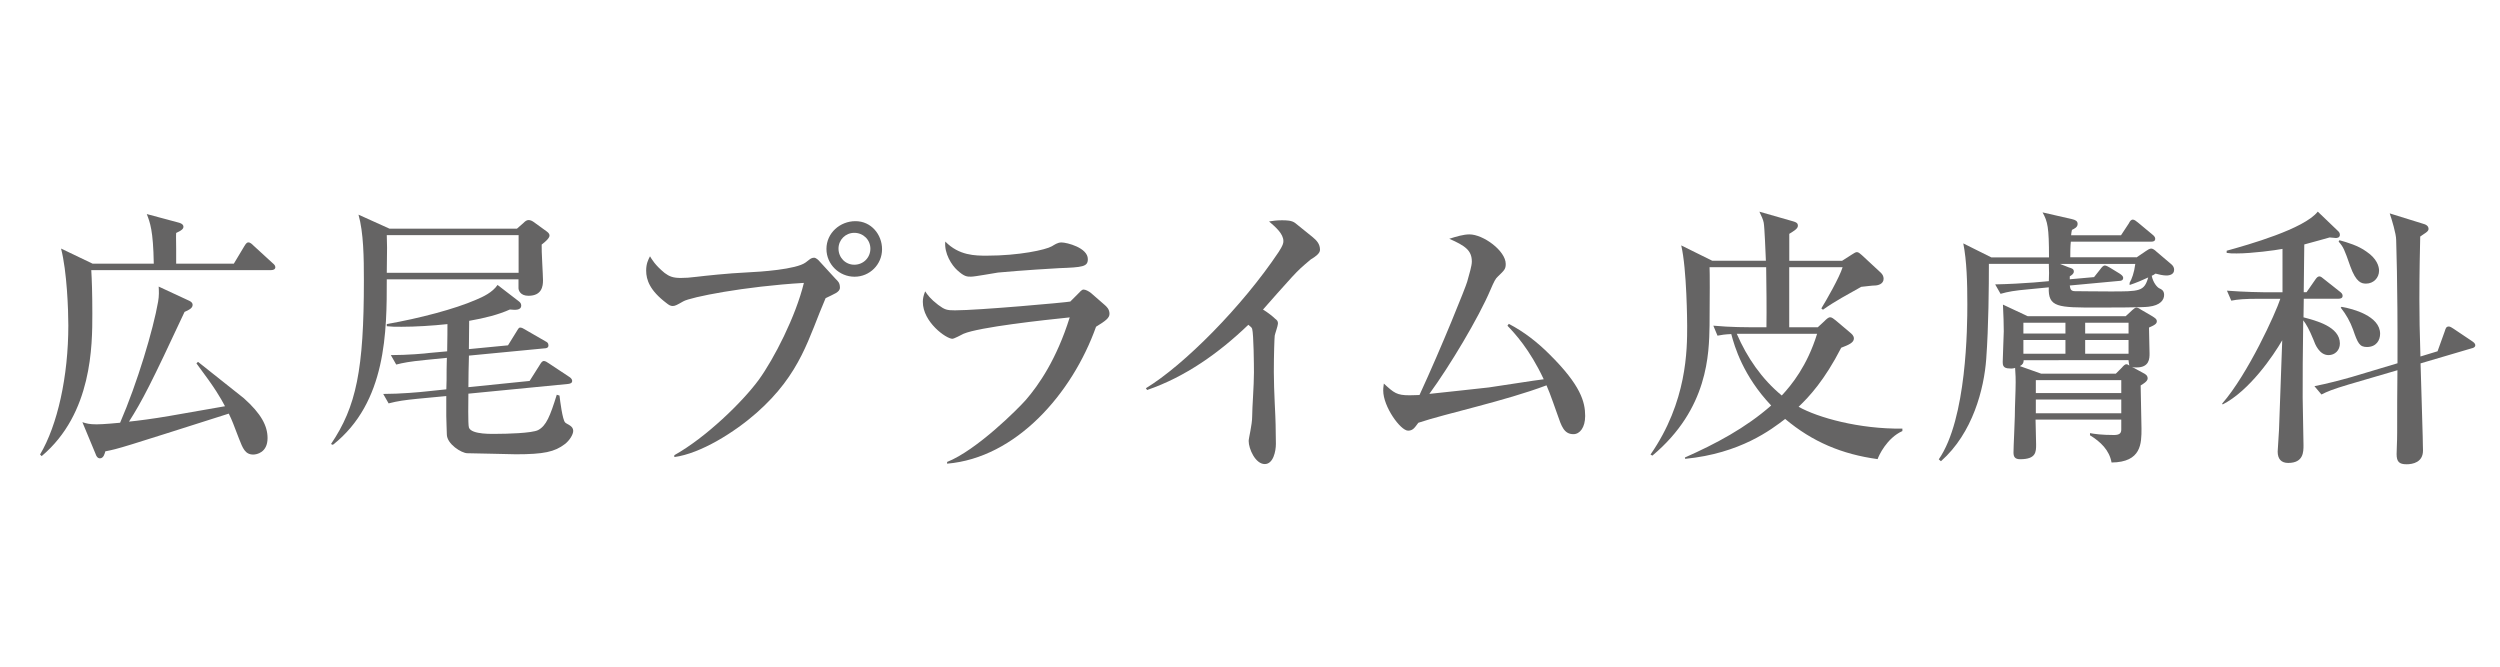 <?xml version="1.0" encoding="utf-8"?>
<!-- Generator: Adobe Illustrator 27.0.0, SVG Export Plug-In . SVG Version: 6.00 Build 0)  -->
<svg version="1.1" id="レイヤー_1" xmlns="http://www.w3.org/2000/svg" xmlns:xlink="http://www.w3.org/1999/xlink" x="0px"
	 y="0px" viewBox="0 0 450 120" style="enable-background:new 0 0 450 120;" xml:space="preserve">
<style type="text/css">
	.st0{fill:#656464;}
</style>
<g>
	<path class="st0" d="M42.09,47.46l1.89-3.15c0.34-0.58,0.53-0.68,0.73-0.68c0.34,0,0.68,0.34,0.87,0.53l3.49,3.2
		c0.24,0.19,0.49,0.44,0.49,0.73c0,0.44-0.44,0.53-0.78,0.53H16.43c0.1,1.7,0.19,4.12,0.19,7.86c0,5.63,0,17.95-9.12,25.62
		l-0.29-0.29c3.15-5.29,5.09-14.07,5.09-23.24c0-2.72-0.24-9.7-1.31-13.83l5.68,2.72h11.01c-0.1-6.02-0.68-7.42-1.26-8.93l5.78,1.55
		c0.19,0.05,0.82,0.24,0.82,0.73c0,0.39-0.34,0.68-1.31,1.12c-0.05,0.68,0,1.26,0,2.81v2.72H42.09z M35.64,65.13l8.25,6.55
		c3.15,2.81,4.27,5,4.27,7.18c0,2.62-1.99,2.96-2.57,2.96c-1.46,0-1.89-1.12-2.57-2.86c-1.07-2.77-1.16-3.11-1.84-4.51
		c-19.36,6.16-19.75,6.31-22.22,6.79c-0.1,0.34-0.29,1.26-0.97,1.26c-0.44,0-0.68-0.44-0.78-0.78l-2.38-5.73
		c0.73,0.24,1.26,0.39,2.57,0.39c1.16,0,3.78-0.24,4.22-0.29c3.11-7.18,5.97-16.79,6.84-21.79c0.19-1.02,0.15-1.99,0.1-2.72
		l5.53,2.57c0.29,0.15,0.58,0.34,0.58,0.73c0,0.53-0.53,0.87-1.45,1.26c-6.02,12.91-7.62,16.01-10,19.75
		c1.46-0.14,4.46-0.53,7.28-1.02c1.6-0.29,8.59-1.5,10-1.75c-0.83-1.55-1.65-3.06-5.14-7.71L35.64,65.13z"/>
	<path class="st0" d="M93.05,41.16l1.16-1.02c0.29-0.29,0.58-0.53,0.92-0.53s0.63,0.14,0.92,0.34l2.28,1.65
		c0.24,0.19,0.58,0.39,0.58,0.82c0,0.39-0.63,1.02-1.41,1.6c-0.05,1.02,0.24,5.53,0.24,6.45c0,1.02-0.19,2.77-2.62,2.77
		c-1.5,0-1.79-1.02-1.79-1.36v-1.6H69.62c0,9.27,0,22.13-9.7,29.79l-0.34-0.14c4.56-6.74,5.92-13.39,5.92-29.45
		c0-4.08-0.05-8.59-0.97-11.84l5.58,2.52H93.05z M95.33,68.57l1.84-2.91c0.19-0.29,0.39-0.68,0.73-0.68c0.24,0,0.58,0.19,0.92,0.44
		l3.59,2.38c0.24,0.15,0.58,0.39,0.58,0.78c0,0.39-0.39,0.49-0.73,0.53l-17.95,1.75c0,0.97-0.1,5.58,0.1,6.11
		c0.48,1.31,4.41,1.12,5.14,1.12c1.5,0,6.21-0.1,7.32-0.68c1.46-0.78,2.14-2.48,3.35-6.36l0.49,0.15c0.1,0.87,0.53,4.37,1.02,4.85
		c0.34,0.34,1.45,0.58,1.45,1.5c0,0.68-0.68,1.75-1.5,2.38c-1.84,1.41-3.79,1.84-8.83,1.84c-0.53,0-7.76-0.19-8.73-0.19
		c-1.02,0-3.69-1.65-3.69-3.4c0-0.68-0.1-2.38-0.1-3.3v-3.59l-5.19,0.49c-2.33,0.24-3.49,0.39-5.19,0.83l-0.97-1.7
		c3.06,0,6.79-0.34,7.62-0.44l3.74-0.39c0.05-0.68,0.05-2.57,0.05-3.54c0-1.07,0.05-1.65,0.05-2.13l-3.93,0.39
		c-2.86,0.29-3.88,0.49-5.19,0.82l-0.97-1.7c2.96,0,6.31-0.29,6.94-0.39l3.2-0.29c0.05-2.47,0.05-3.98,0.05-4.9
		c-2.67,0.29-5.82,0.48-8.25,0.48c-1.21,0-1.75,0-2.67-0.1v-0.39c5.87-1.02,12.28-2.72,16.06-4.37c1.26-0.53,2.96-1.31,3.88-2.67
		l3.78,2.91c0.24,0.19,0.48,0.39,0.48,0.78c0,0.92-1.12,0.82-2.04,0.73c-2.04,0.92-4.51,1.55-7.33,2.04l-0.05,5.09l7.04-0.68
		L93,59.64c0.19-0.29,0.34-0.68,0.63-0.68c0.29,0,0.63,0.19,1.02,0.44l3.54,2.04c0.29,0.15,0.53,0.29,0.53,0.73
		c0,0.44-0.39,0.53-0.68,0.53l-13.63,1.31c-0.05,0.92-0.1,4.85-0.1,5.68L95.33,68.57z M69.62,42.32c0,0.44,0.05,1.6,0.05,2.28
		c0,0.97-0.05,3.69-0.05,4.51h23.73v-6.79H69.62z"/>
	<path class="st0" d="M121.37,81.94c5.74-3.21,12.33-9.64,15.22-13.59c2.74-3.79,6.64-11.38,8.11-17.43
		c-10.74,0.63-20.44,2.58-21.7,3.32c-1.11,0.63-1.47,0.84-1.9,0.84c-0.42,0-0.69-0.16-1.21-0.58c-2.9-2.21-3.58-4.11-3.58-5.79
		c0-1.26,0.37-1.95,0.69-2.58c0.32,0.53,0.9,1.58,2.63,3c0.84,0.63,1.53,0.9,2.9,0.9c0.95,0,1.53-0.05,2.9-0.21
		c1.32-0.16,5.58-0.63,9.11-0.79c2.27-0.1,8.79-0.53,10.48-1.79l0.69-0.53c0.21-0.16,0.47-0.32,0.84-0.32c0.32,0,0.79,0.42,1,0.69
		l2.9,3.16c0.32,0.32,0.74,0.63,0.74,1.53c0,0.84-1.11,1.16-2.58,1.9c-3.06,7.06-4.37,13.54-12.43,20.65
		c-3.95,3.48-10.06,7.32-14.8,7.95V81.94z M158.77,44.86c0,2.74-2.21,4.95-4.95,4.95c-2.74,0-5.06-2.21-5.06-5c0-2.9,2.48-5,5.21-5
		C156.82,39.8,158.77,42.22,158.77,44.86z M153.77,41.91c-1.58,0-2.84,1.26-2.84,2.84c0,1.63,1.26,2.9,2.84,2.9
		c1.63,0,2.9-1.26,2.9-2.9C156.66,43.17,155.4,41.91,153.77,41.91z"/>
	<path class="st0" d="M170.48,83.15c5.32-2.11,12.8-9.59,14.22-11.22c2.26-2.63,5.48-7.22,7.85-14.8
		c-4.58,0.47-16.27,1.74-19.12,2.95c-0.32,0.16-1.69,0.9-2,0.9c-1.11,0-5.32-3-5.32-6.64c0-0.63,0.11-1.11,0.42-1.9
		c0.42,0.63,0.95,1.37,2.32,2.42c1.21,0.9,1.58,1,3.05,1c4.21,0,20.01-1.42,20.75-1.58l1.32-1.32c0.37-0.37,0.74-0.84,1.05-0.84
		c0.37,0,0.9,0.26,1.37,0.63l2.42,2.11c0.37,0.32,0.9,0.79,0.9,1.63c0,0.74-0.69,1.26-2.42,2.32c-4.32,12.11-14.43,23.6-26.81,24.65
		V83.15z M177.64,46.02c5.79,0,10.59-1.05,11.69-1.69c0.47-0.26,1-0.69,1.74-0.69c0.95,0,4.74,0.95,4.74,3
		c0,1.37-0.9,1.47-5.21,1.63c-0.32,0-7.06,0.42-10.96,0.79c-0.79,0.11-4.16,0.74-4.85,0.74c-0.74,0-1.21,0-2.48-1.16
		c-1-0.9-2.37-3-2.16-5.16C172.64,46.02,175.54,46.02,177.64,46.02z"/>
	<path class="st0" d="M206.26,69.88c6.85-4.16,17.33-14.69,23.91-24.54c0.74-1.16,0.84-1.53,0.84-1.95c0-1.32-1.42-2.53-2.58-3.53
		c0.63-0.1,1.32-0.21,2.27-0.21c0.84,0,1.84,0,2.48,0.53l3,2.42c0.84,0.68,1.42,1.32,1.42,2.37c0,0.63-0.79,1.21-1.68,1.74
		c-1.74,1.48-2,1.69-3.37,3.16c-0.84,0.9-4.48,5-5.21,5.85c0.95,0.58,1.79,1.26,2.16,1.63c0.42,0.32,0.53,0.47,0.53,0.9
		c0,0.37-0.53,1.84-0.58,2.16c-0.05,0.42-0.16,3.21-0.16,6.58c0,3.42,0.32,8.16,0.32,9.43c0,0.63,0.05,2.74,0.05,3.48
		c0,1.32-0.47,3.63-2,3.63c-1.69,0-2.9-2.74-2.9-4.16c0-0.53,0.63-2.9,0.63-4.42c0-1.58,0.32-5.53,0.32-7.9
		c0-1.26-0.05-6.85-0.32-7.85c-0.11-0.26-0.16-0.32-0.69-0.74c-5.27,5.06-11.32,9.37-18.22,11.74L206.26,69.88z"/>
	<path class="st0" d="M271.58,58.29c2.74,1.42,5.16,3.32,7.32,5.48c5.64,5.58,6.43,8.58,6.43,11.11c0,2.05-0.95,3.27-2.11,3.27
		c-1.69,0-2.16-1.42-2.9-3.58c-0.21-0.53-1.26-3.69-1.95-5.21c-7.53,2.84-18.07,5.06-23.07,6.74c-0.58,0.74-0.9,1.42-1.84,1.42
		c-1.37,0-4.48-4.32-4.48-7.22c0-0.21,0-0.53,0.11-1.26c1.84,1.69,2.32,2.11,4.63,2.11c0.74,0,1.32-0.05,1.79-0.05
		c4.06-8.8,8.32-19.43,8.58-20.38c0.37-1.37,0.84-2.84,0.84-3.63c0-2-1.16-2.84-4.06-4.11c1.32-0.42,2.58-0.79,3.63-0.79
		c2.48,0,6.53,2.95,6.53,5.32c0,0.9-0.21,1.11-1.42,2.27c-0.42,0.37-0.69,0.9-1.32,2.37c-2.11,5-7.38,13.8-11.01,18.75
		c1.69-0.16,9.17-1,10.69-1.16c1.58-0.21,8.48-1.32,9.9-1.47c-2.53-5.42-5.27-8.32-6.53-9.64L271.58,58.29z"/>
	<path class="st0" d="M308.4,58.62c3.01,0.29,6.41,0.29,6.89,0.29h2.67c0.05-3.44,0-7.37-0.05-10.82h-10.19
		c0.05,0.83,0.05,5.39,0,10.48c-0.1,5.05-0.19,14.99-10.29,23.44l-0.34-0.19c6.6-9.51,6.6-18.87,6.6-23.19
		c0-0.39-0.05-10.19-1.07-14.46l5.58,2.76h9.66c-0.05-1.16-0.24-6.11-0.39-6.84c-0.1-0.58-0.44-1.26-0.78-1.99l6.11,1.75
		c0.49,0.15,0.82,0.29,0.82,0.78c0,0.53-0.68,0.92-1.55,1.46v4.85h9.51l1.75-1.12c0.34-0.19,0.63-0.44,0.92-0.44
		s0.58,0.29,0.87,0.53l3.45,3.2c0.29,0.29,0.48,0.63,0.48,1.07c0,0.97-1.07,1.21-1.6,1.21c-0.44,0-1.51,0.15-2.43,0.24
		c-2.33,1.31-4.71,2.57-6.89,4.12l-0.29-0.24c0.82-1.31,3.3-5.63,3.83-7.42h-9.61v10.82h5.14l1.16-1.07
		c0.39-0.39,0.73-0.73,1.07-0.73c0.34,0,0.63,0.29,1.02,0.58l2.52,2.13c0.34,0.29,0.73,0.58,0.73,1.12c0,0.73-0.97,1.16-2.28,1.65
		c-3.01,5.87-5.78,8.83-7.67,10.63c3.45,1.94,10.87,4.03,18.68,3.93v0.44c-2.81,1.26-4.27,4.46-4.46,5.05
		c-6.4-0.87-11.74-3.11-16.64-7.23c-2.47,1.89-8.05,6.21-18,7.18l-0.05-0.24c5.58-2.47,10.96-5.34,15.53-9.36
		c-5.05-5.34-6.6-10.63-7.18-12.86c-1.12,0.05-1.79,0.15-2.48,0.29L308.4,58.62z M312.62,60.08c1.84,4.27,4.51,8.15,8.1,11.11
		c1.75-1.89,4.56-5.29,6.36-11.11H312.62z"/>
	<path class="st0" d="M384.55,46.35l1.65-1.12c0.34-0.24,0.73-0.49,1.02-0.49s0.68,0.29,0.97,0.58l2.57,2.18
		c0.29,0.24,0.58,0.53,0.58,1.07c0,0.78-0.73,1.02-1.41,1.02c-0.54,0-1.41-0.19-1.94-0.34c-0.34,0.24-0.44,0.29-0.68,0.39
		c0.24,1.26,1.02,2.13,1.41,2.28c0.34,0.14,0.82,0.39,0.82,1.16c0,0.87-0.63,1.89-2.81,2.13c-0.97,0.15-7.57,0.15-9.17,0.15
		c-7.13,0-8.93,0-8.78-3.64l-3.49,0.34c-2.72,0.24-3.83,0.44-5.19,0.83l-0.97-1.7c2.52-0.05,4.9-0.19,6.94-0.34l2.72-0.24
		c0.05-1.16,0.05-1.7,0-3.11H358c0,3.98-0.05,11.26-0.48,17.13c-0.39,5.29-2.38,13.3-8.15,18.39l-0.39-0.34
		c5.05-7.28,5.14-23.97,5.14-27.95c0-3.78-0.1-7.81-0.73-10.92l5.05,2.52h10.38c0-5.43-0.24-6.45-1.16-8.1l5.29,1.21
		c0.63,0.15,1.02,0.34,1.02,0.87c0,0.58-0.53,0.83-1.02,1.07c-0.1,0.34-0.1,0.63-0.15,0.97h8.98l1.41-2.14
		c0.19-0.39,0.39-0.68,0.73-0.68c0.24,0,0.58,0.24,0.92,0.53l2.62,2.18c0.24,0.19,0.48,0.44,0.48,0.73c0,0.49-0.44,0.53-0.73,0.53
		h-14.46c-0.1,0.78-0.1,2.04-0.1,2.81H384.55z M382.61,56.93l1.21-1.12c0.29-0.24,0.49-0.44,0.73-0.44c0.29,0,0.58,0.19,0.87,0.39
		l1.99,1.16c0.44,0.29,0.82,0.49,0.82,0.92c0,0.49-0.53,0.73-1.41,1.12c0,0.78,0.1,4.22,0.1,4.66c0,0.87,0,2.52-2.33,2.52
		c-0.34,0-0.54,0-0.83-0.1l2.04,1.11c0.39,0.19,0.78,0.44,0.78,0.97c0,0.53-0.87,1.02-1.26,1.26c0,1.21,0.15,6.65,0.15,7.76
		c0,2.67,0,6.06-5.39,6.11c-0.39-2.23-1.99-3.74-3.88-4.9v-0.39c0.78,0.15,2.09,0.34,4.32,0.34c0.87,0,1.31-0.24,1.31-0.97v-1.8
		H366.4c0,0.68,0.1,3.83,0.1,4.46c0,1.36,0,2.67-2.86,2.67c-0.92,0-1.21-0.39-1.21-1.21c0-1.07,0.24-5.63,0.24-6.55
		c0-1.79,0.15-4.37,0.15-6.11c0-0.68,0-1.07-0.1-2.57c-0.29,0.1-0.58,0.15-1.02,0.1c-1.16,0-1.21-0.63-1.21-1.16
		c0-0.87,0.19-4.76,0.19-5.53c0-1.5-0.05-2.57-0.15-4.8l4.46,2.09H382.61z M364.26,64.83c0,0.49-0.15,0.78-0.68,1.07l3.83,1.36
		h13.44l1.07-1.07c0.29-0.34,0.58-0.63,0.82-0.63c0.15,0,0.29,0.05,0.54,0.24c-0.1-0.39-0.1-0.68-0.15-0.97H364.26z M364.21,58.09
		v1.94h7.57v-1.94H364.21z M364.21,61.2v2.47h7.57V61.2H364.21z M366.45,70.75h15.38v-2.33h-15.38V70.75z M366.45,74.39h15.38v-2.47
		h-15.38V74.39z M370.81,47.51l1.6,0.63c0.54,0.15,0.88,0.29,0.88,0.73c0,0.44-0.44,0.68-0.73,0.87v0.53l4.37-0.39l1.12-1.41
		c0.24-0.34,0.53-0.68,0.82-0.68c0.24,0,0.58,0.19,0.92,0.39l1.75,1.07c0.34,0.24,0.63,0.44,0.63,0.78c0,0.44-0.39,0.53-0.68,0.53
		l-8.93,0.83c0.1,0.44,0.05,1.02,0.92,1.02c0.44,0,4.03,0.05,6.31,0.05c5.39,0,6.16,0,6.89-2.52c-0.92,0.44-2.18,0.97-3.35,1.36
		v-0.39c0.39-0.68,0.82-1.8,1.02-3.4H370.81z M375.33,58.09v1.94h7.81v-1.94H375.33z M375.33,61.2v2.47h7.81V61.2H375.33z"/>
	<path class="st0" d="M415.17,52.61l1.55-2.23c0.24-0.34,0.44-0.63,0.78-0.63c0.24,0,0.53,0.24,0.87,0.53l2.82,2.23
		c0.24,0.19,0.48,0.39,0.48,0.73c0,0.44-0.39,0.53-0.73,0.53h-6.26l-0.05,3.35c2.18,0.58,6.55,1.65,6.55,4.71
		c0,1.21-0.88,2.09-2.04,2.09c-1.65,0-2.43-1.94-2.72-2.77c-0.73-1.8-1.36-2.91-1.84-3.49c-0.1,6.89-0.1,9.22-0.1,13.93
		c0,1.36,0.15,7.33,0.15,8.54c0,1.21,0,3.2-2.76,3.2c-1.26,0-1.89-0.73-1.89-2.04c0-0.58,0.24-3.3,0.24-3.88
		c0.1-2.57,0.49-13.88,0.58-16.16c-1.6,2.76-5.87,9.07-10.72,11.55l-0.1-0.14c4.66-5.34,9.66-16.35,10.48-18.88h-3.59
		c-2.96,0-4.03,0.1-5.24,0.34l-0.78-1.8c3.01,0.24,6.4,0.29,6.89,0.29h3.11V44.8c-1.21,0.24-5.53,0.82-8.25,0.82
		c-0.92,0-1.07,0-1.8-0.1v-0.39c3.88-1.07,13.98-3.93,16.4-7.04l3.64,3.49c0.1,0.1,0.34,0.29,0.34,0.68c0,0.58-0.63,0.58-0.73,0.58
		c-0.29,0-0.82-0.1-1.12-0.1c-1.07,0.29-2.18,0.63-4.56,1.26l-0.1,8.59H415.17z M438.76,63.23l1.31-3.64
		c0.15-0.49,0.24-0.82,0.73-0.82c0.24,0,0.58,0.24,0.82,0.39l3.25,2.18c0.34,0.24,0.68,0.44,0.68,0.82c0,0.34-0.39,0.49-0.63,0.53
		l-9.22,2.72c0.05,2.23,0.39,12.47,0.39,13.25c0,1.12,0.05,1.84,0.05,2.43c0,2.13-1.84,2.48-2.96,2.48c-1.31,0-1.79-0.44-1.79-1.84
		c0-0.92,0.1-2.04,0.1-3.83c0-3.01,0-8.49,0.05-11.26l-8.78,2.57c-2.91,0.87-3.83,1.26-4.9,1.8l-1.26-1.5
		c2.23-0.44,4.46-1.02,6.7-1.65l8.25-2.47c0.05-15.43-0.24-21.25-0.24-22.22c0-1.07-0.78-3.64-1.16-4.76l5.92,1.84
		c0.58,0.15,1.07,0.39,1.07,0.97c0,0.49-0.78,0.82-1.5,1.36c-0.05,2.18-0.15,6.4-0.15,11.26c0,3.59,0.05,5.58,0.19,10.33
		L438.76,63.23z M421.1,43.24c1.41,0.39,3.39,0.97,4.85,2.04c1.89,1.26,2.28,2.67,2.28,3.44c0,1.31-1.02,2.33-2.33,2.33
		c-0.78,0-1.79-0.14-2.86-3.15c-1.07-3.06-1.21-3.4-2.09-4.42L421.1,43.24z M421.48,55.23c2.04,0.34,6.94,1.65,6.94,4.85
		c0,1.16-0.68,2.38-2.38,2.38c-1.31,0-1.65-0.68-2.48-3.11c-0.53-1.46-1.26-2.76-2.23-3.98L421.48,55.23z"/>
</g>
</svg>
